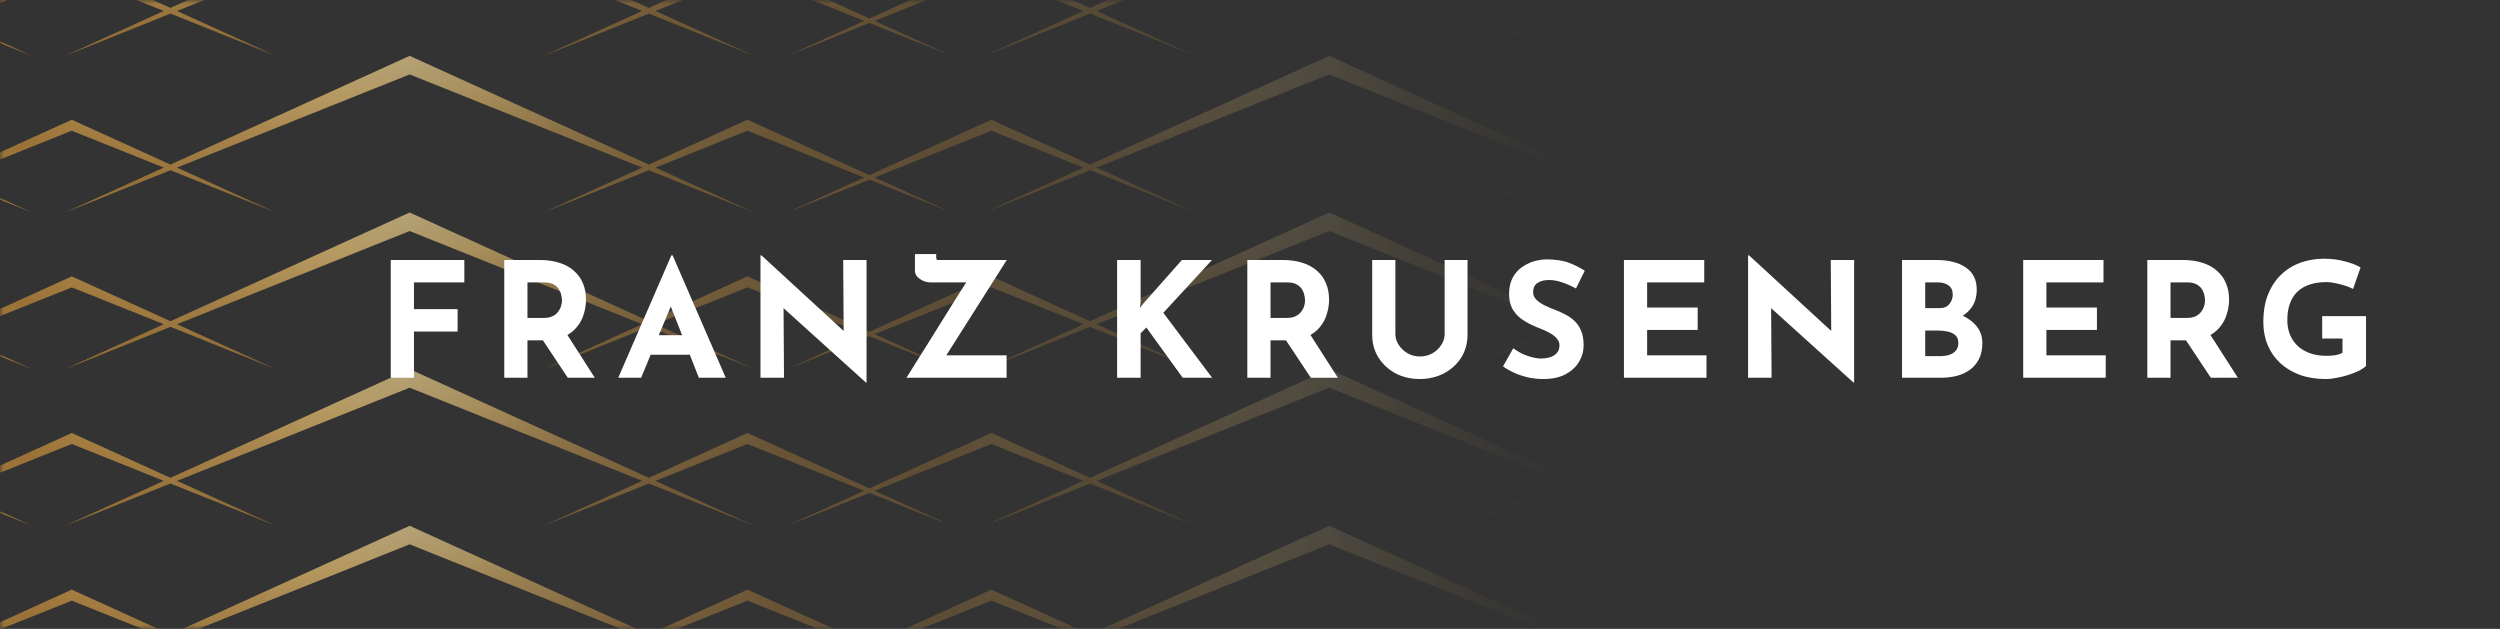 <svg xmlns="http://www.w3.org/2000/svg" width="322" height="81" viewBox="0 0 322 81" fill="none"><rect x="0" y="0" width="322" height="81" fill="#333333" stroke="none"/><g clip-path="url(#clip0_1673_22914)"><mask id="mask0_1673_22914" style="mask-type:alpha" maskUnits="userSpaceOnUse" x="0" y="0" width="203" height="81"><rect width="202.845" height="81" fill="url(#paint0_linear_1673_22914)"></rect></mask><g mask="url(#mask0_1673_22914)"><path d="M4.118 7.196L-22.173 -4.755L-34.871 1.022L-65.682 -12.979L-96.493 1.022L-109.203 -4.755L-135.494 7.196L-109.203 -3.335L-97.352 1.411L-110.074 7.196L-96.493 1.754L-82.911 7.196L-95.645 1.411L-65.682 -10.589L-35.731 1.411L-48.453 7.196L-34.871 1.754L-21.302 7.196L-34.024 1.411L-22.173 -3.335L4.118 7.196Z" fill="url(#paint1_radial_1673_22914)"></path><path d="M122.563 7.196L96.271 -4.755L83.573 1.022L52.762 -12.979L21.952 1.022L9.242 -4.755L-17.05 7.196L9.242 -3.335L21.093 1.411L8.371 7.196L21.952 1.754L35.533 7.196L22.799 1.411L52.762 -10.589L82.714 1.411L69.992 7.196L83.573 1.754L97.142 7.196L84.42 1.411L96.271 -3.335L122.563 7.196Z" fill="url(#paint2_radial_1673_22914)"></path><path d="M241.007 7.196L214.716 -4.755L202.017 1.022L171.207 -12.979L140.396 1.022L127.686 -4.755L101.395 7.196L127.686 -3.335L139.537 1.411L126.815 7.196L140.396 1.754L153.977 7.196L141.243 1.411L171.207 -10.589L201.158 1.411L188.436 7.196L202.017 1.754L215.587 7.196L202.865 1.411L214.716 -3.335L241.007 7.196Z" fill="url(#paint3_radial_1673_22914)"></path><path d="M4.118 27.37L-22.173 15.419L-34.871 21.196L-65.682 7.195L-96.493 21.196L-109.203 15.419L-135.494 27.37L-109.203 16.839L-97.352 21.585L-110.074 27.37L-96.493 21.928L-82.911 27.37L-95.645 21.585L-65.682 9.585L-35.731 21.585L-48.453 27.37L-34.871 21.928L-21.302 27.37L-34.024 21.585L-22.173 16.839L4.118 27.37Z" fill="url(#paint4_radial_1673_22914)"></path><path d="M122.563 27.37L96.271 15.419L83.573 21.196L52.762 7.195L21.952 21.196L9.242 15.419L-17.05 27.37L9.242 16.839L21.093 21.585L8.371 27.37L21.952 21.928L35.533 27.37L22.799 21.585L52.762 9.585L82.714 21.585L69.992 27.37L83.573 21.928L97.142 27.37L84.42 21.585L96.271 16.839L122.563 27.37Z" fill="url(#paint5_radial_1673_22914)"></path><path d="M241.007 27.37L214.716 15.419L202.017 21.196L171.207 7.195L140.396 21.196L127.686 15.419L101.395 27.37L127.686 16.839L139.537 21.585L126.815 27.37L140.396 21.928L153.977 27.37L141.243 21.585L171.207 9.585L201.158 21.585L188.436 27.37L202.017 21.928L215.587 27.37L202.865 21.585L214.716 16.839L241.007 27.37Z" fill="url(#paint6_radial_1673_22914)"></path><path d="M4.118 47.544L-22.173 35.594L-34.871 41.371L-65.682 27.37L-96.493 41.371L-109.203 35.594L-135.494 47.544L-109.203 37.013L-97.352 41.759L-110.074 47.544L-96.493 42.103L-82.911 47.544L-95.645 41.759L-65.682 29.759L-35.731 41.759L-48.453 47.544L-34.871 42.103L-21.302 47.544L-34.024 41.759L-22.173 37.013L4.118 47.544Z" fill="url(#paint7_radial_1673_22914)"></path><path d="M122.563 47.544L96.271 35.594L83.573 41.371L52.762 27.37L21.952 41.371L9.242 35.594L-17.05 47.544L9.242 37.013L21.093 41.759L8.371 47.544L21.952 42.103L35.533 47.544L22.799 41.759L52.762 29.759L82.714 41.759L69.992 47.544L83.573 42.103L97.142 47.544L84.42 41.759L96.271 37.013L122.563 47.544Z" fill="url(#paint8_radial_1673_22914)"></path><path d="M241.007 47.544L214.716 35.594L202.017 41.371L171.207 27.37L140.396 41.371L127.686 35.594L101.395 47.544L127.686 37.013L139.537 41.759L126.815 47.544L140.396 42.103L153.977 47.544L141.243 41.759L171.207 29.759L201.158 41.759L188.436 47.544L202.017 42.103L215.587 47.544L202.865 41.759L214.716 37.013L241.007 47.544Z" fill="url(#paint9_radial_1673_22914)"></path><path d="M4.118 67.718L-22.173 55.768L-34.871 61.544L-65.682 47.544L-96.493 61.544L-109.203 55.768L-135.494 67.718L-109.203 57.187L-97.352 61.933L-110.074 67.718L-96.493 62.277L-82.911 67.718L-95.645 61.933L-65.682 49.933L-35.731 61.933L-48.453 67.718L-34.871 62.277L-21.302 67.718L-34.024 61.933L-22.173 57.187L4.118 67.718Z" fill="url(#paint10_radial_1673_22914)"></path><path d="M122.563 67.718L96.271 55.768L83.573 61.544L52.762 47.544L21.952 61.544L9.242 55.768L-17.05 67.718L9.242 57.187L21.093 61.933L8.371 67.718L21.952 62.277L35.533 67.718L22.799 61.933L52.762 49.933L82.714 61.933L69.992 67.718L83.573 62.277L97.142 67.718L84.42 61.933L96.271 57.187L122.563 67.718Z" fill="url(#paint11_radial_1673_22914)"></path><path d="M241.007 67.718L214.716 55.768L202.017 61.544L171.207 47.544L140.396 61.544L127.686 55.768L101.395 67.718L127.686 57.187L139.537 61.933L126.815 67.718L140.396 62.277L153.977 67.718L141.243 61.933L171.207 49.933L201.158 61.933L188.436 67.718L202.017 62.277L215.587 67.718L202.865 61.933L214.716 57.187L241.007 67.718Z" fill="url(#paint12_radial_1673_22914)"></path><path d="M4.118 87.893L-22.173 75.942L-34.871 81.719L-65.682 67.719L-96.493 81.719L-109.203 75.942L-135.494 87.893L-109.203 77.362L-97.352 82.108L-110.074 87.893L-96.493 82.452L-82.911 87.893L-95.645 82.108L-65.682 70.108L-35.731 82.108L-48.453 87.893L-34.871 82.452L-21.302 87.893L-34.024 82.108L-22.173 77.362L4.118 87.893Z" fill="url(#paint13_radial_1673_22914)"></path><path d="M122.563 87.893L96.271 75.942L83.573 81.719L52.762 67.719L21.952 81.719L9.242 75.942L-17.05 87.893L9.242 77.362L21.093 82.108L8.371 87.893L21.952 82.452L35.533 87.893L22.799 82.108L52.762 70.108L82.714 82.108L69.992 87.893L83.573 82.452L97.142 87.893L84.42 82.108L96.271 77.362L122.563 87.893Z" fill="url(#paint14_radial_1673_22914)"></path><path d="M241.007 87.893L214.716 75.942L202.017 81.719L171.207 67.719L140.396 81.719L127.686 75.942L101.395 87.893L127.686 77.362L139.537 82.108L126.815 87.893L140.396 82.452L153.977 87.893L141.243 82.108L171.207 70.108L201.158 82.108L188.436 87.893L202.017 82.452L215.587 87.893L202.865 82.108L214.716 77.362L241.007 87.893Z" fill="url(#paint15_radial_1673_22914)"></path></g><path d="M50.33 33.489H59.807V36.373H53.317V39.814H58.941V42.698H53.317V48.652H50.33V33.489ZM69.544 33.489C70.492 33.489 71.336 33.612 72.078 33.86C72.82 34.093 73.438 34.437 73.932 34.89C74.44 35.329 74.825 35.865 75.086 36.497C75.347 37.115 75.477 37.815 75.477 38.598C75.477 39.216 75.381 39.834 75.189 40.453C75.01 41.071 74.708 41.634 74.282 42.142C73.87 42.65 73.321 43.062 72.634 43.378C71.947 43.68 71.096 43.831 70.079 43.831H67.937V48.652H64.949V33.489H69.544ZM70.059 40.947C70.512 40.947 70.89 40.871 71.192 40.72C71.494 40.569 71.728 40.377 71.892 40.144C72.071 39.91 72.195 39.67 72.263 39.422C72.346 39.161 72.387 38.921 72.387 38.701C72.387 38.536 72.359 38.33 72.305 38.083C72.263 37.822 72.167 37.561 72.016 37.3C71.865 37.039 71.632 36.82 71.316 36.641C71.013 36.462 70.601 36.373 70.079 36.373H67.937V40.947H70.059ZM72.861 42.801L76.61 48.652H73.129L69.296 42.884L72.861 42.801ZM79.63 48.652L86.47 32.891H86.635L93.475 48.652H90.013L85.646 37.568L87.809 36.085L82.576 48.652H79.63ZM84.306 43.172H88.86L89.91 45.686H83.379L84.306 43.172ZM111.529 49.27L100.032 38.887L100.918 39.381L100.98 48.652H97.951V32.891H98.075L109.324 43.234L108.665 42.945L108.603 33.489H111.611V49.27H111.529ZM116.752 48.652C116.752 48.652 116.869 48.467 117.102 48.096C117.336 47.725 117.645 47.231 118.029 46.613C118.428 45.995 118.867 45.294 119.348 44.511C119.843 43.728 120.344 42.925 120.852 42.101C121.374 41.277 121.875 40.473 122.356 39.69C122.851 38.907 123.29 38.207 123.675 37.589C124.073 36.971 124.389 36.476 124.622 36.105C124.856 35.734 124.973 35.549 124.973 35.549L125.302 36.373H119.843C119.554 36.373 119.252 36.311 118.936 36.188C118.634 36.05 118.373 35.872 118.153 35.652C117.947 35.419 117.844 35.164 117.844 34.89V32.727H120.584V33.015C120.584 33.317 120.632 33.475 120.728 33.489C120.825 33.489 120.996 33.489 121.244 33.489H129.67L121.676 46.098L121.511 45.768H129.649V48.652H116.752ZM146.912 38.887L146.829 39.649L147.283 39.072L152.227 33.489H156.101L149.837 40.288L156.121 48.652H152.33L147.654 42.183L146.912 42.925V48.652H143.883V33.489H146.912V38.887ZM165.25 33.489C166.198 33.489 167.043 33.612 167.784 33.86C168.526 34.093 169.144 34.437 169.639 34.89C170.147 35.329 170.531 35.865 170.792 36.497C171.053 37.115 171.184 37.815 171.184 38.598C171.184 39.216 171.088 39.834 170.895 40.453C170.717 41.071 170.415 41.634 169.989 42.142C169.577 42.65 169.027 43.062 168.341 43.378C167.654 43.68 166.802 43.831 165.786 43.831H163.643V48.652H160.656V33.489H165.25ZM165.765 40.947C166.219 40.947 166.596 40.871 166.898 40.72C167.201 40.569 167.434 40.377 167.599 40.144C167.778 39.91 167.901 39.67 167.97 39.422C168.052 39.161 168.093 38.921 168.093 38.701C168.093 38.536 168.066 38.33 168.011 38.083C167.97 37.822 167.874 37.561 167.723 37.3C167.572 37.039 167.338 36.82 167.022 36.641C166.72 36.462 166.308 36.373 165.786 36.373H163.643V40.947H165.765ZM168.567 42.801L172.317 48.652H168.835L165.003 42.884L168.567 42.801ZM179.725 43.048C179.725 43.529 179.869 43.989 180.157 44.429C180.446 44.868 180.823 45.225 181.29 45.5C181.771 45.775 182.293 45.912 182.856 45.912C183.474 45.912 184.024 45.775 184.504 45.5C184.985 45.225 185.363 44.868 185.638 44.429C185.926 43.989 186.07 43.529 186.07 43.048V33.489H189.016V43.11C189.016 44.223 188.742 45.212 188.192 46.077C187.643 46.929 186.901 47.602 185.967 48.096C185.033 48.577 183.996 48.817 182.856 48.817C181.73 48.817 180.7 48.577 179.766 48.096C178.846 47.602 178.111 46.929 177.561 46.077C177.012 45.212 176.737 44.223 176.737 43.11V33.489H179.725V43.048ZM202.982 37.156C202.405 36.84 201.815 36.579 201.21 36.373C200.62 36.167 200.063 36.064 199.541 36.064C198.896 36.064 198.388 36.195 198.017 36.456C197.646 36.717 197.461 37.108 197.461 37.63C197.461 37.987 197.598 38.31 197.873 38.598C198.161 38.873 198.525 39.12 198.965 39.34C199.418 39.56 199.885 39.759 200.366 39.937C200.805 40.102 201.238 40.301 201.664 40.535C202.103 40.755 202.494 41.036 202.838 41.38C203.181 41.709 203.456 42.128 203.662 42.636C203.868 43.131 203.971 43.742 203.971 44.47C203.971 45.239 203.772 45.953 203.374 46.613C202.975 47.272 202.391 47.808 201.622 48.22C200.853 48.618 199.905 48.817 198.779 48.817C198.202 48.817 197.612 48.762 197.007 48.652C196.417 48.529 195.833 48.35 195.256 48.117C194.679 47.869 194.123 47.56 193.587 47.19L194.906 44.861C195.263 45.122 195.648 45.356 196.06 45.562C196.485 45.754 196.911 45.905 197.337 46.015C197.763 46.125 198.154 46.18 198.511 46.18C198.868 46.18 199.226 46.132 199.583 46.036C199.953 45.926 200.256 45.747 200.489 45.5C200.736 45.253 200.86 44.91 200.86 44.47C200.86 44.168 200.757 43.893 200.551 43.646C200.359 43.399 200.091 43.172 199.747 42.966C199.418 42.76 199.054 42.581 198.656 42.43C198.189 42.252 197.708 42.046 197.213 41.812C196.719 41.579 196.252 41.297 195.812 40.968C195.387 40.624 195.036 40.205 194.762 39.711C194.501 39.203 194.37 38.584 194.37 37.857C194.37 36.977 194.562 36.215 194.947 35.57C195.345 34.924 195.902 34.416 196.616 34.045C197.33 33.66 198.154 33.448 199.088 33.406C200.311 33.406 201.3 33.551 202.055 33.839C202.824 34.127 203.511 34.471 204.115 34.869L202.982 37.156ZM209.163 33.489H219.506V36.373H212.15V39.608H218.661V42.492H212.15V45.768H219.794V48.652H209.163V33.489ZM238.728 49.27L227.232 38.887L228.118 39.381L228.18 48.652H225.151V32.891H225.275L236.524 43.234L235.864 42.945L235.803 33.489H238.811V49.27H238.728ZM249.432 33.489C251.012 33.489 252.268 33.812 253.202 34.457C254.136 35.089 254.603 36.037 254.603 37.3C254.603 38.234 254.37 39.017 253.903 39.649C253.45 40.267 252.825 40.734 252.028 41.05C251.245 41.352 250.345 41.503 249.329 41.503L248.855 39.896C250.105 39.896 251.211 40.068 252.172 40.411C253.147 40.755 253.917 41.249 254.48 41.895C255.043 42.526 255.324 43.289 255.324 44.182C255.324 45.006 255.173 45.706 254.871 46.283C254.583 46.846 254.184 47.306 253.676 47.663C253.182 48.007 252.619 48.261 251.987 48.426C251.355 48.577 250.703 48.652 250.03 48.652H244.982V33.489H249.432ZM249.782 39.69C250.373 39.69 250.806 39.512 251.08 39.154C251.369 38.797 251.513 38.392 251.513 37.939C251.513 37.417 251.334 37.026 250.977 36.765C250.634 36.504 250.167 36.373 249.576 36.373H247.969V39.69H249.782ZM249.885 45.871C250.325 45.871 250.723 45.816 251.08 45.706C251.437 45.583 251.719 45.397 251.925 45.15C252.131 44.889 252.234 44.566 252.234 44.182C252.234 43.742 252.11 43.412 251.863 43.193C251.616 42.959 251.293 42.801 250.895 42.719C250.51 42.623 250.105 42.575 249.679 42.575H247.969V45.871H249.885ZM260.588 33.489H270.93V36.373H263.575V39.608H270.085V42.492H263.575V45.768H271.219V48.652H260.588V33.489ZM281.17 33.489C282.118 33.489 282.962 33.612 283.704 33.86C284.446 34.093 285.064 34.437 285.558 34.89C286.067 35.329 286.451 35.865 286.712 36.497C286.973 37.115 287.104 37.815 287.104 38.598C287.104 39.216 287.007 39.834 286.815 40.453C286.637 41.071 286.334 41.634 285.909 42.142C285.496 42.65 284.947 43.062 284.26 43.378C283.574 43.68 282.722 43.831 281.706 43.831H279.563V48.652H276.576V33.489H281.17ZM281.685 40.947C282.138 40.947 282.516 40.871 282.818 40.72C283.12 40.569 283.354 40.377 283.519 40.144C283.697 39.91 283.821 39.67 283.889 39.422C283.972 39.161 284.013 38.921 284.013 38.701C284.013 38.536 283.986 38.33 283.931 38.083C283.889 37.822 283.793 37.561 283.642 37.3C283.491 37.039 283.258 36.82 282.942 36.641C282.64 36.462 282.228 36.373 281.706 36.373H279.563V40.947H281.685ZM284.487 42.801L288.237 48.652H284.755L280.923 42.884L284.487 42.801ZM304.743 47.128C304.564 47.32 304.282 47.519 303.898 47.725C303.513 47.917 303.067 48.096 302.559 48.261C302.064 48.426 301.556 48.556 301.034 48.652C300.512 48.762 300.018 48.817 299.551 48.817C298.315 48.817 297.202 48.639 296.213 48.282C295.224 47.911 294.379 47.402 293.679 46.757C292.978 46.098 292.443 45.322 292.072 44.429C291.701 43.536 291.516 42.561 291.516 41.503C291.516 40.116 291.722 38.914 292.134 37.898C292.56 36.868 293.13 36.016 293.844 35.343C294.572 34.656 295.403 34.148 296.337 33.818C297.284 33.489 298.273 33.324 299.303 33.324C300.279 33.324 301.171 33.434 301.982 33.654C302.792 33.86 303.479 34.121 304.042 34.437L303.074 37.218C302.827 37.081 302.497 36.943 302.085 36.806C301.673 36.669 301.254 36.559 300.828 36.476C300.402 36.38 300.025 36.332 299.695 36.332C298.871 36.332 298.143 36.435 297.511 36.641C296.879 36.847 296.344 37.156 295.904 37.568C295.478 37.98 295.155 38.495 294.936 39.113C294.716 39.718 294.606 40.425 294.606 41.235C294.606 41.95 294.73 42.595 294.977 43.172C295.224 43.735 295.568 44.216 296.007 44.614C296.46 45.013 296.989 45.315 297.593 45.521C298.212 45.727 298.891 45.83 299.633 45.83C300.059 45.83 300.45 45.802 300.807 45.747C301.165 45.679 301.467 45.576 301.714 45.438V43.605H299.097V40.72H304.743V47.128Z" fill="white"></path></g><defs><linearGradient id="paint0_linear_1673_22914" x1="-14.118" y1="40.5" x2="202.845" y2="40.5" gradientUnits="userSpaceOnUse"><stop stop-color="#D9D9D9"></stop><stop offset="1" stop-color="#737373" stop-opacity="0"></stop></linearGradient><radialGradient id="paint1_radial_1673_22914" cx="0" cy="0" r="1" gradientUnits="userSpaceOnUse" gradientTransform="translate(-65.688 -12.979) rotate(-1.622) scale(56.998 20.182)"><stop stop-color="#EED394"></stop><stop offset="0.308" stop-color="#E4BD71"></stop><stop offset="0.622" stop-color="#C49952"></stop><stop offset="1" stop-color="#A47838"></stop></radialGradient><radialGradient id="paint2_radial_1673_22914" cx="0" cy="0" r="1" gradientUnits="userSpaceOnUse" gradientTransform="translate(52.757 -12.979) rotate(-1.622) scale(56.998 20.182)"><stop stop-color="#EED394"></stop><stop offset="0.308" stop-color="#E4BD71"></stop><stop offset="0.622" stop-color="#C49952"></stop><stop offset="1" stop-color="#A47838"></stop></radialGradient><radialGradient id="paint3_radial_1673_22914" cx="0" cy="0" r="1" gradientUnits="userSpaceOnUse" gradientTransform="translate(171.201 -12.979) rotate(-1.622) scale(56.998 20.182)"><stop stop-color="#EED394"></stop><stop offset="0.308" stop-color="#E4BD71"></stop><stop offset="0.622" stop-color="#C49952"></stop><stop offset="1" stop-color="#A47838"></stop></radialGradient><radialGradient id="paint4_radial_1673_22914" cx="0" cy="0" r="1" gradientUnits="userSpaceOnUse" gradientTransform="translate(-65.688 7.195) rotate(-1.622) scale(56.998 20.182)"><stop stop-color="#EED394"></stop><stop offset="0.308" stop-color="#E4BD71"></stop><stop offset="0.622" stop-color="#C49952"></stop><stop offset="1" stop-color="#A47838"></stop></radialGradient><radialGradient id="paint5_radial_1673_22914" cx="0" cy="0" r="1" gradientUnits="userSpaceOnUse" gradientTransform="translate(52.757 7.195) rotate(-1.622) scale(56.998 20.182)"><stop stop-color="#EED394"></stop><stop offset="0.308" stop-color="#E4BD71"></stop><stop offset="0.622" stop-color="#C49952"></stop><stop offset="1" stop-color="#A47838"></stop></radialGradient><radialGradient id="paint6_radial_1673_22914" cx="0" cy="0" r="1" gradientUnits="userSpaceOnUse" gradientTransform="translate(171.201 7.195) rotate(-1.622) scale(56.998 20.182)"><stop stop-color="#EED394"></stop><stop offset="0.308" stop-color="#E4BD71"></stop><stop offset="0.622" stop-color="#C49952"></stop><stop offset="1" stop-color="#A47838"></stop></radialGradient><radialGradient id="paint7_radial_1673_22914" cx="0" cy="0" r="1" gradientUnits="userSpaceOnUse" gradientTransform="translate(-65.688 27.37) rotate(-1.622) scale(56.998 20.182)"><stop stop-color="#EED394"></stop><stop offset="0.308" stop-color="#E4BD71"></stop><stop offset="0.622" stop-color="#C49952"></stop><stop offset="1" stop-color="#A47838"></stop></radialGradient><radialGradient id="paint8_radial_1673_22914" cx="0" cy="0" r="1" gradientUnits="userSpaceOnUse" gradientTransform="translate(52.757 27.37) rotate(-1.622) scale(56.998 20.182)"><stop stop-color="#EED394"></stop><stop offset="0.308" stop-color="#E4BD71"></stop><stop offset="0.622" stop-color="#C49952"></stop><stop offset="1" stop-color="#A47838"></stop></radialGradient><radialGradient id="paint9_radial_1673_22914" cx="0" cy="0" r="1" gradientUnits="userSpaceOnUse" gradientTransform="translate(171.201 27.37) rotate(-1.622) scale(56.998 20.182)"><stop stop-color="#EED394"></stop><stop offset="0.308" stop-color="#E4BD71"></stop><stop offset="0.622" stop-color="#C49952"></stop><stop offset="1" stop-color="#A47838"></stop></radialGradient><radialGradient id="paint10_radial_1673_22914" cx="0" cy="0" r="1" gradientUnits="userSpaceOnUse" gradientTransform="translate(-65.688 47.544) rotate(-1.622) scale(56.998 20.182)"><stop stop-color="#EED394"></stop><stop offset="0.308" stop-color="#E4BD71"></stop><stop offset="0.622" stop-color="#C49952"></stop><stop offset="1" stop-color="#A47838"></stop></radialGradient><radialGradient id="paint11_radial_1673_22914" cx="0" cy="0" r="1" gradientUnits="userSpaceOnUse" gradientTransform="translate(52.757 47.544) rotate(-1.622) scale(56.998 20.182)"><stop stop-color="#EED394"></stop><stop offset="0.308" stop-color="#E4BD71"></stop><stop offset="0.622" stop-color="#C49952"></stop><stop offset="1" stop-color="#A47838"></stop></radialGradient><radialGradient id="paint12_radial_1673_22914" cx="0" cy="0" r="1" gradientUnits="userSpaceOnUse" gradientTransform="translate(171.201 47.544) rotate(-1.622) scale(56.998 20.182)"><stop stop-color="#EED394"></stop><stop offset="0.308" stop-color="#E4BD71"></stop><stop offset="0.622" stop-color="#C49952"></stop><stop offset="1" stop-color="#A47838"></stop></radialGradient><radialGradient id="paint13_radial_1673_22914" cx="0" cy="0" r="1" gradientUnits="userSpaceOnUse" gradientTransform="translate(-65.688 67.719) rotate(-1.622) scale(56.998 20.182)"><stop stop-color="#EED394"></stop><stop offset="0.308" stop-color="#E4BD71"></stop><stop offset="0.622" stop-color="#C49952"></stop><stop offset="1" stop-color="#A47838"></stop></radialGradient><radialGradient id="paint14_radial_1673_22914" cx="0" cy="0" r="1" gradientUnits="userSpaceOnUse" gradientTransform="translate(52.757 67.719) rotate(-1.622) scale(56.998 20.182)"><stop stop-color="#EED394"></stop><stop offset="0.308" stop-color="#E4BD71"></stop><stop offset="0.622" stop-color="#C49952"></stop><stop offset="1" stop-color="#A47838"></stop></radialGradient><radialGradient id="paint15_radial_1673_22914" cx="0" cy="0" r="1" gradientUnits="userSpaceOnUse" gradientTransform="translate(171.201 67.719) rotate(-1.622) scale(56.998 20.182)"><stop stop-color="#EED394"></stop><stop offset="0.308" stop-color="#E4BD71"></stop><stop offset="0.622" stop-color="#C49952"></stop><stop offset="1" stop-color="#A47838"></stop></radialGradient><clipPath id="clip0_1673_22914"><rect width="322" height="81" fill="white"></rect></clipPath></defs></svg>